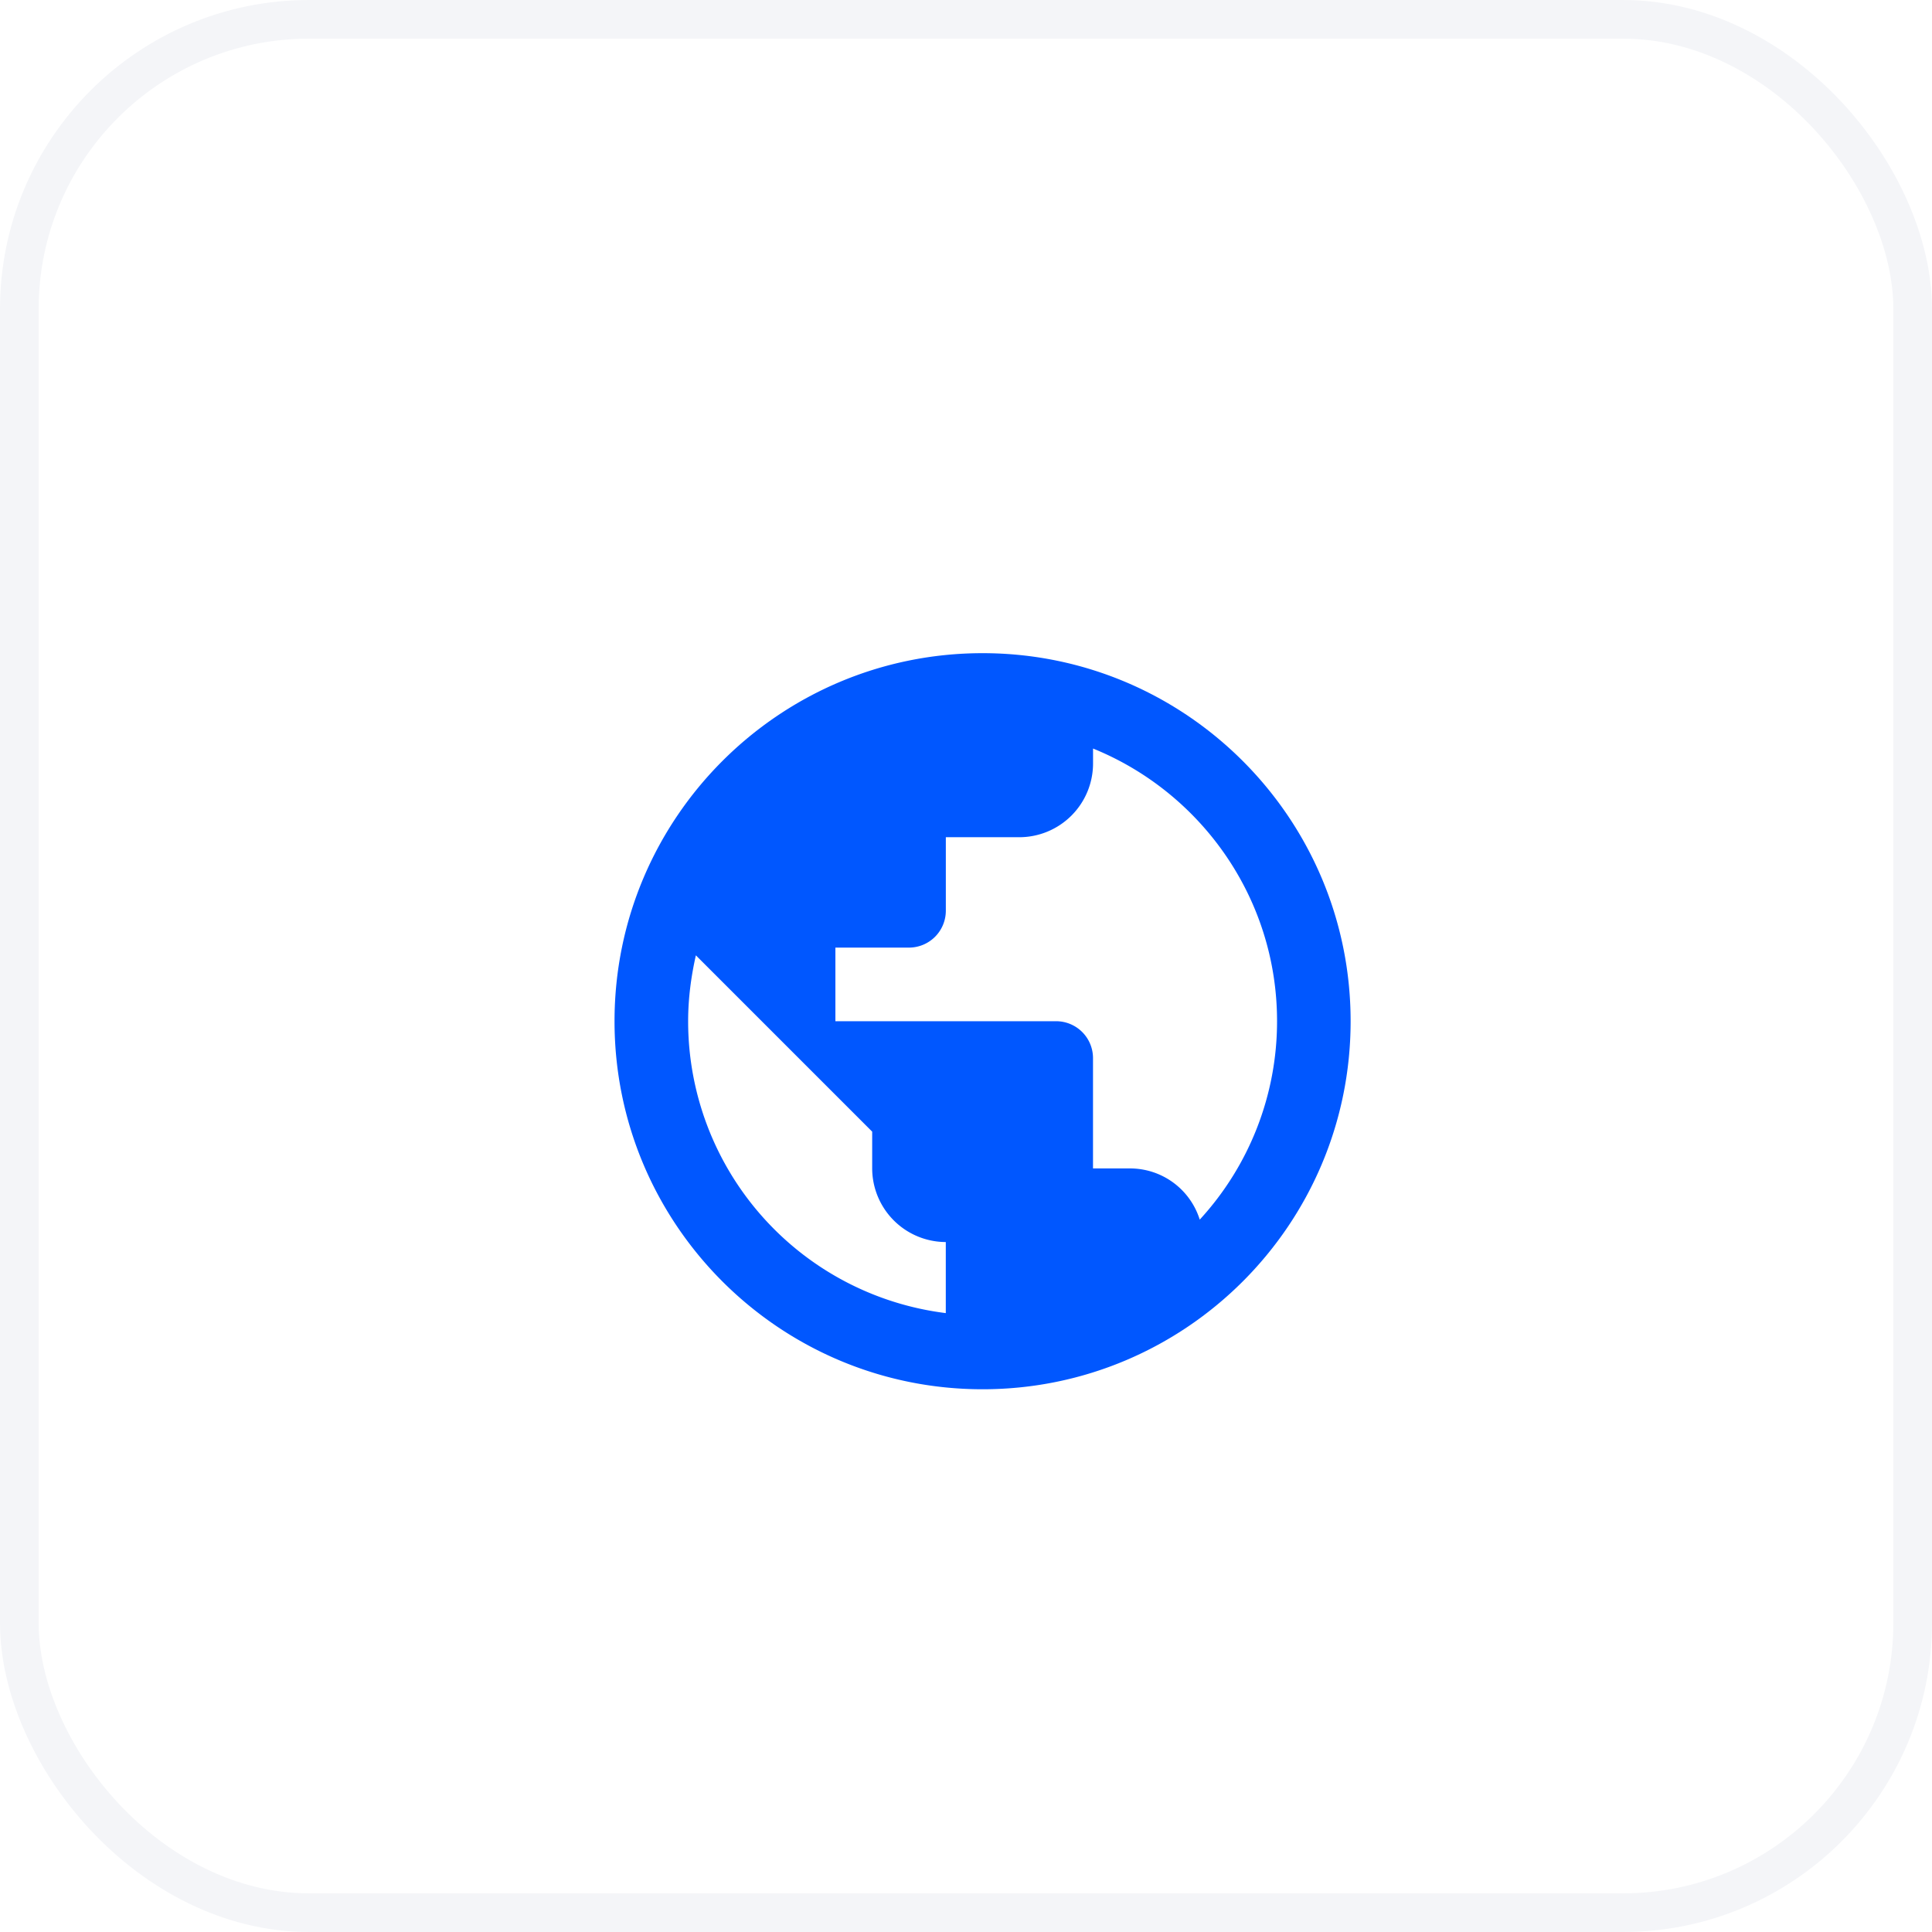<svg width="50" height="50" viewBox="0 0 50 50" fill="none" xmlns="http://www.w3.org/2000/svg"><rect x=".5" y=".5" width="49" height="49" rx="7.5" fill="#fff" stroke="#F4F5F8"/><g clip-path="url(#a)" filter="url(#b)"><path d="M25.43 15.904c-5.258 0-9.526 4.268-9.526 9.525 0 5.258 4.268 9.525 9.525 9.525 5.258 0 9.525-4.267 9.525-9.525 0-5.257-4.267-9.525-9.525-9.525Zm-.953 17.079a7.609 7.609 0 0 1-6.668-7.554c0-.59.076-1.152.2-1.705l4.563 4.563v.952a1.91 1.91 0 0 0 1.905 1.905v1.839Zm6.572-2.42a1.89 1.89 0 0 0-1.81-1.324h-.952v-2.857a.955.955 0 0 0-.953-.953H21.62v-1.905h1.905a.955.955 0 0 0 .953-.952v-1.905h1.905a1.91 1.91 0 0 0 1.905-1.905v-.39c2.79 1.133 4.762 3.866 4.762 7.057a7.58 7.58 0 0 1-2 5.134Z" fill="#0057FF"/></g><defs><clipPath id="a"><path fill="#fff" transform="translate(14 14)" d="M0 0h22.86v22.86H0z"/></clipPath><filter id="b" x="14" y="14" width="22.859" height="23.859" filterUnits="userSpaceOnUse" color-interpolation-filters="sRGB"><feFlood flood-opacity="0" result="BackgroundImageFix"/><feBlend mode="normal" in="SourceGraphic" in2="BackgroundImageFix" result="shape"/><feColorMatrix in="SourceAlpha" type="matrix" values="0 0 0 0 0 0 0 0 0 0 0 0 0 0 0 0 0 0 127 0" result="hardAlpha"/><feOffset dy="1"/><feGaussianBlur stdDeviation=".5"/><feComposite in2="hardAlpha" operator="arithmetic" k2="-1" k3="1"/><feColorMatrix type="matrix" values="0 0 0 0 0 0 0 0 0 0 0 0 0 0 0 0 0 0 0.25 0"/><feBlend mode="normal" in2="shape" result="effect1_innerShadow_606_998"/></filter></defs></svg>